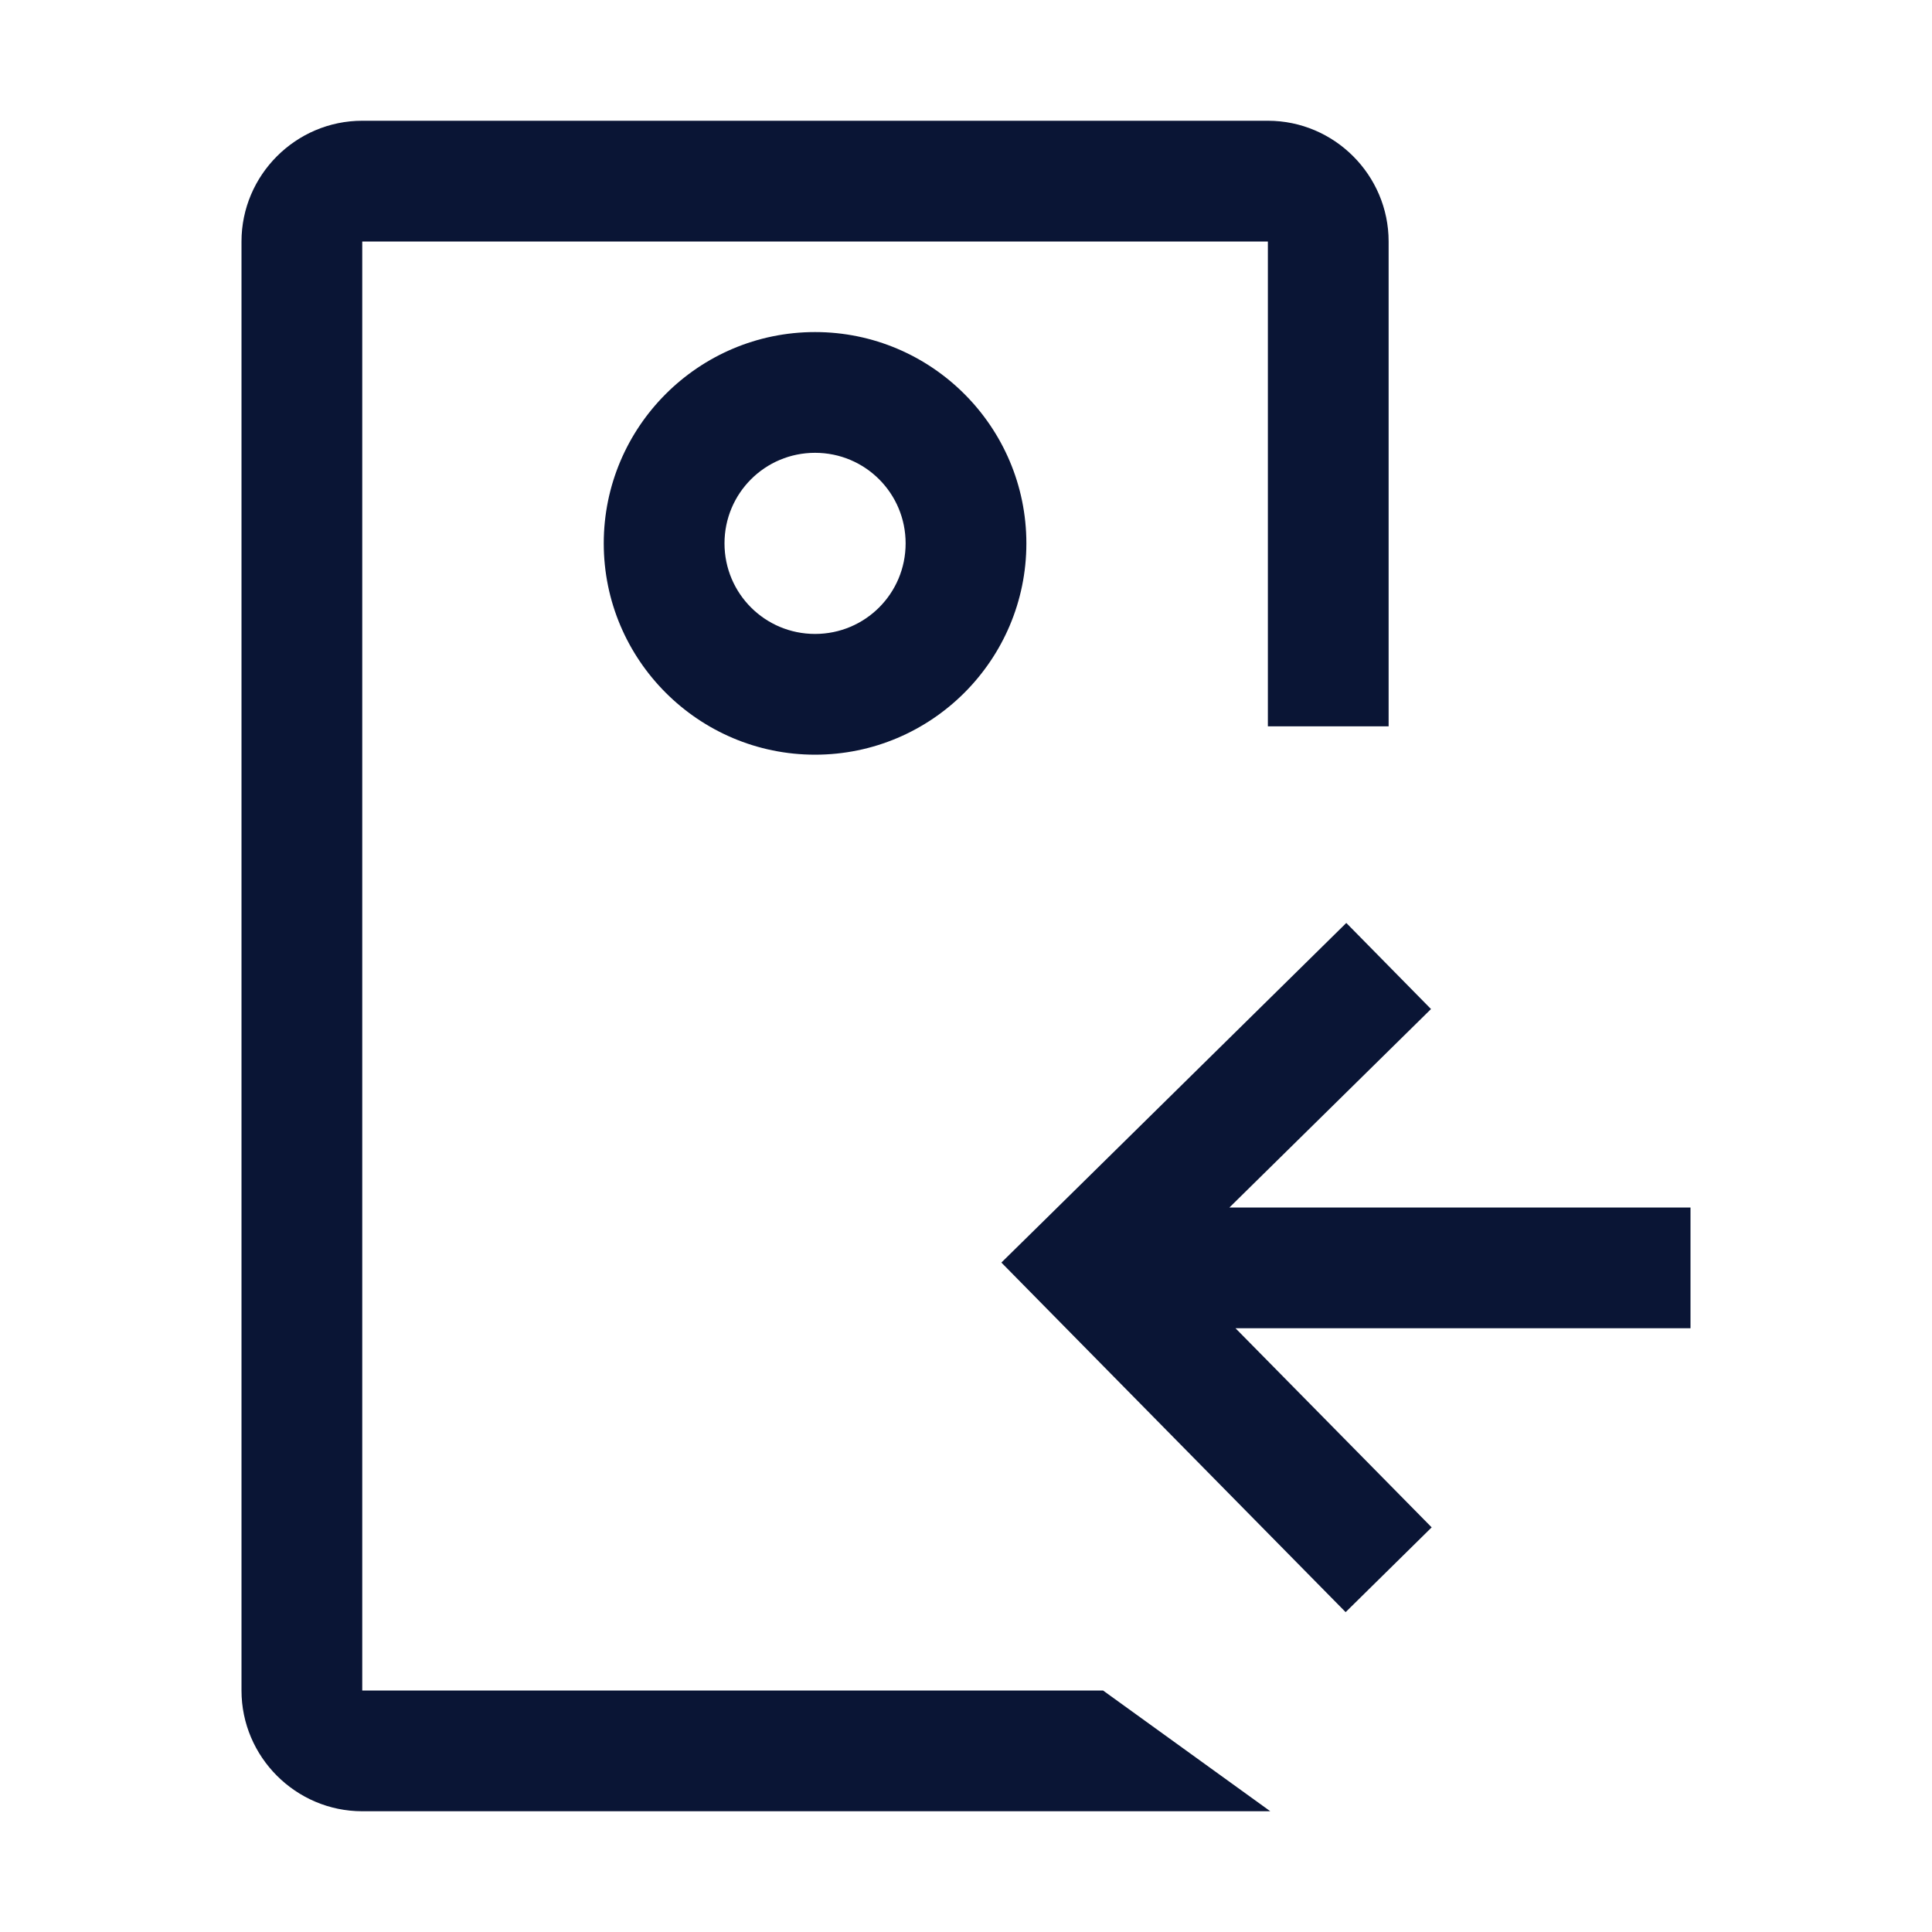 <svg width="32" height="32" viewBox="0 0 32 32" fill="none" xmlns="http://www.w3.org/2000/svg">
<path d="M6 30C4.9 30 4 29.1 4 28V4C4 2.9 4.9 2 6 2H21C22.1 2 23 2.9 23 4V12.03H21V4H6V28H18.27L21.04 30M17 9C17 7.07 15.43 5.5 13.5 5.5C11.57 5.5 10 7.07 10 9C10 10.93 11.57 12.5 13.5 12.5C15.43 12.5 17 10.93 17 9ZM15 9C15 9.83 14.33 10.5 13.5 10.5C12.67 10.5 12 9.83 12 9C12 8.17 12.67 7.5 13.5 7.5C14.33 7.5 15 8.17 15 9Z" fill="#0A1535"/>
<path fill-rule="evenodd" clip-rule="evenodd" d="M17.288 21.625L22.288 26.702L23.713 25.298L20.464 22L28 22V20L20.363 20L23.702 16.713L22.299 15.287L17.299 20.211L16.586 20.912L17.288 21.625Z" fill="#0A1535"/>
</svg>
